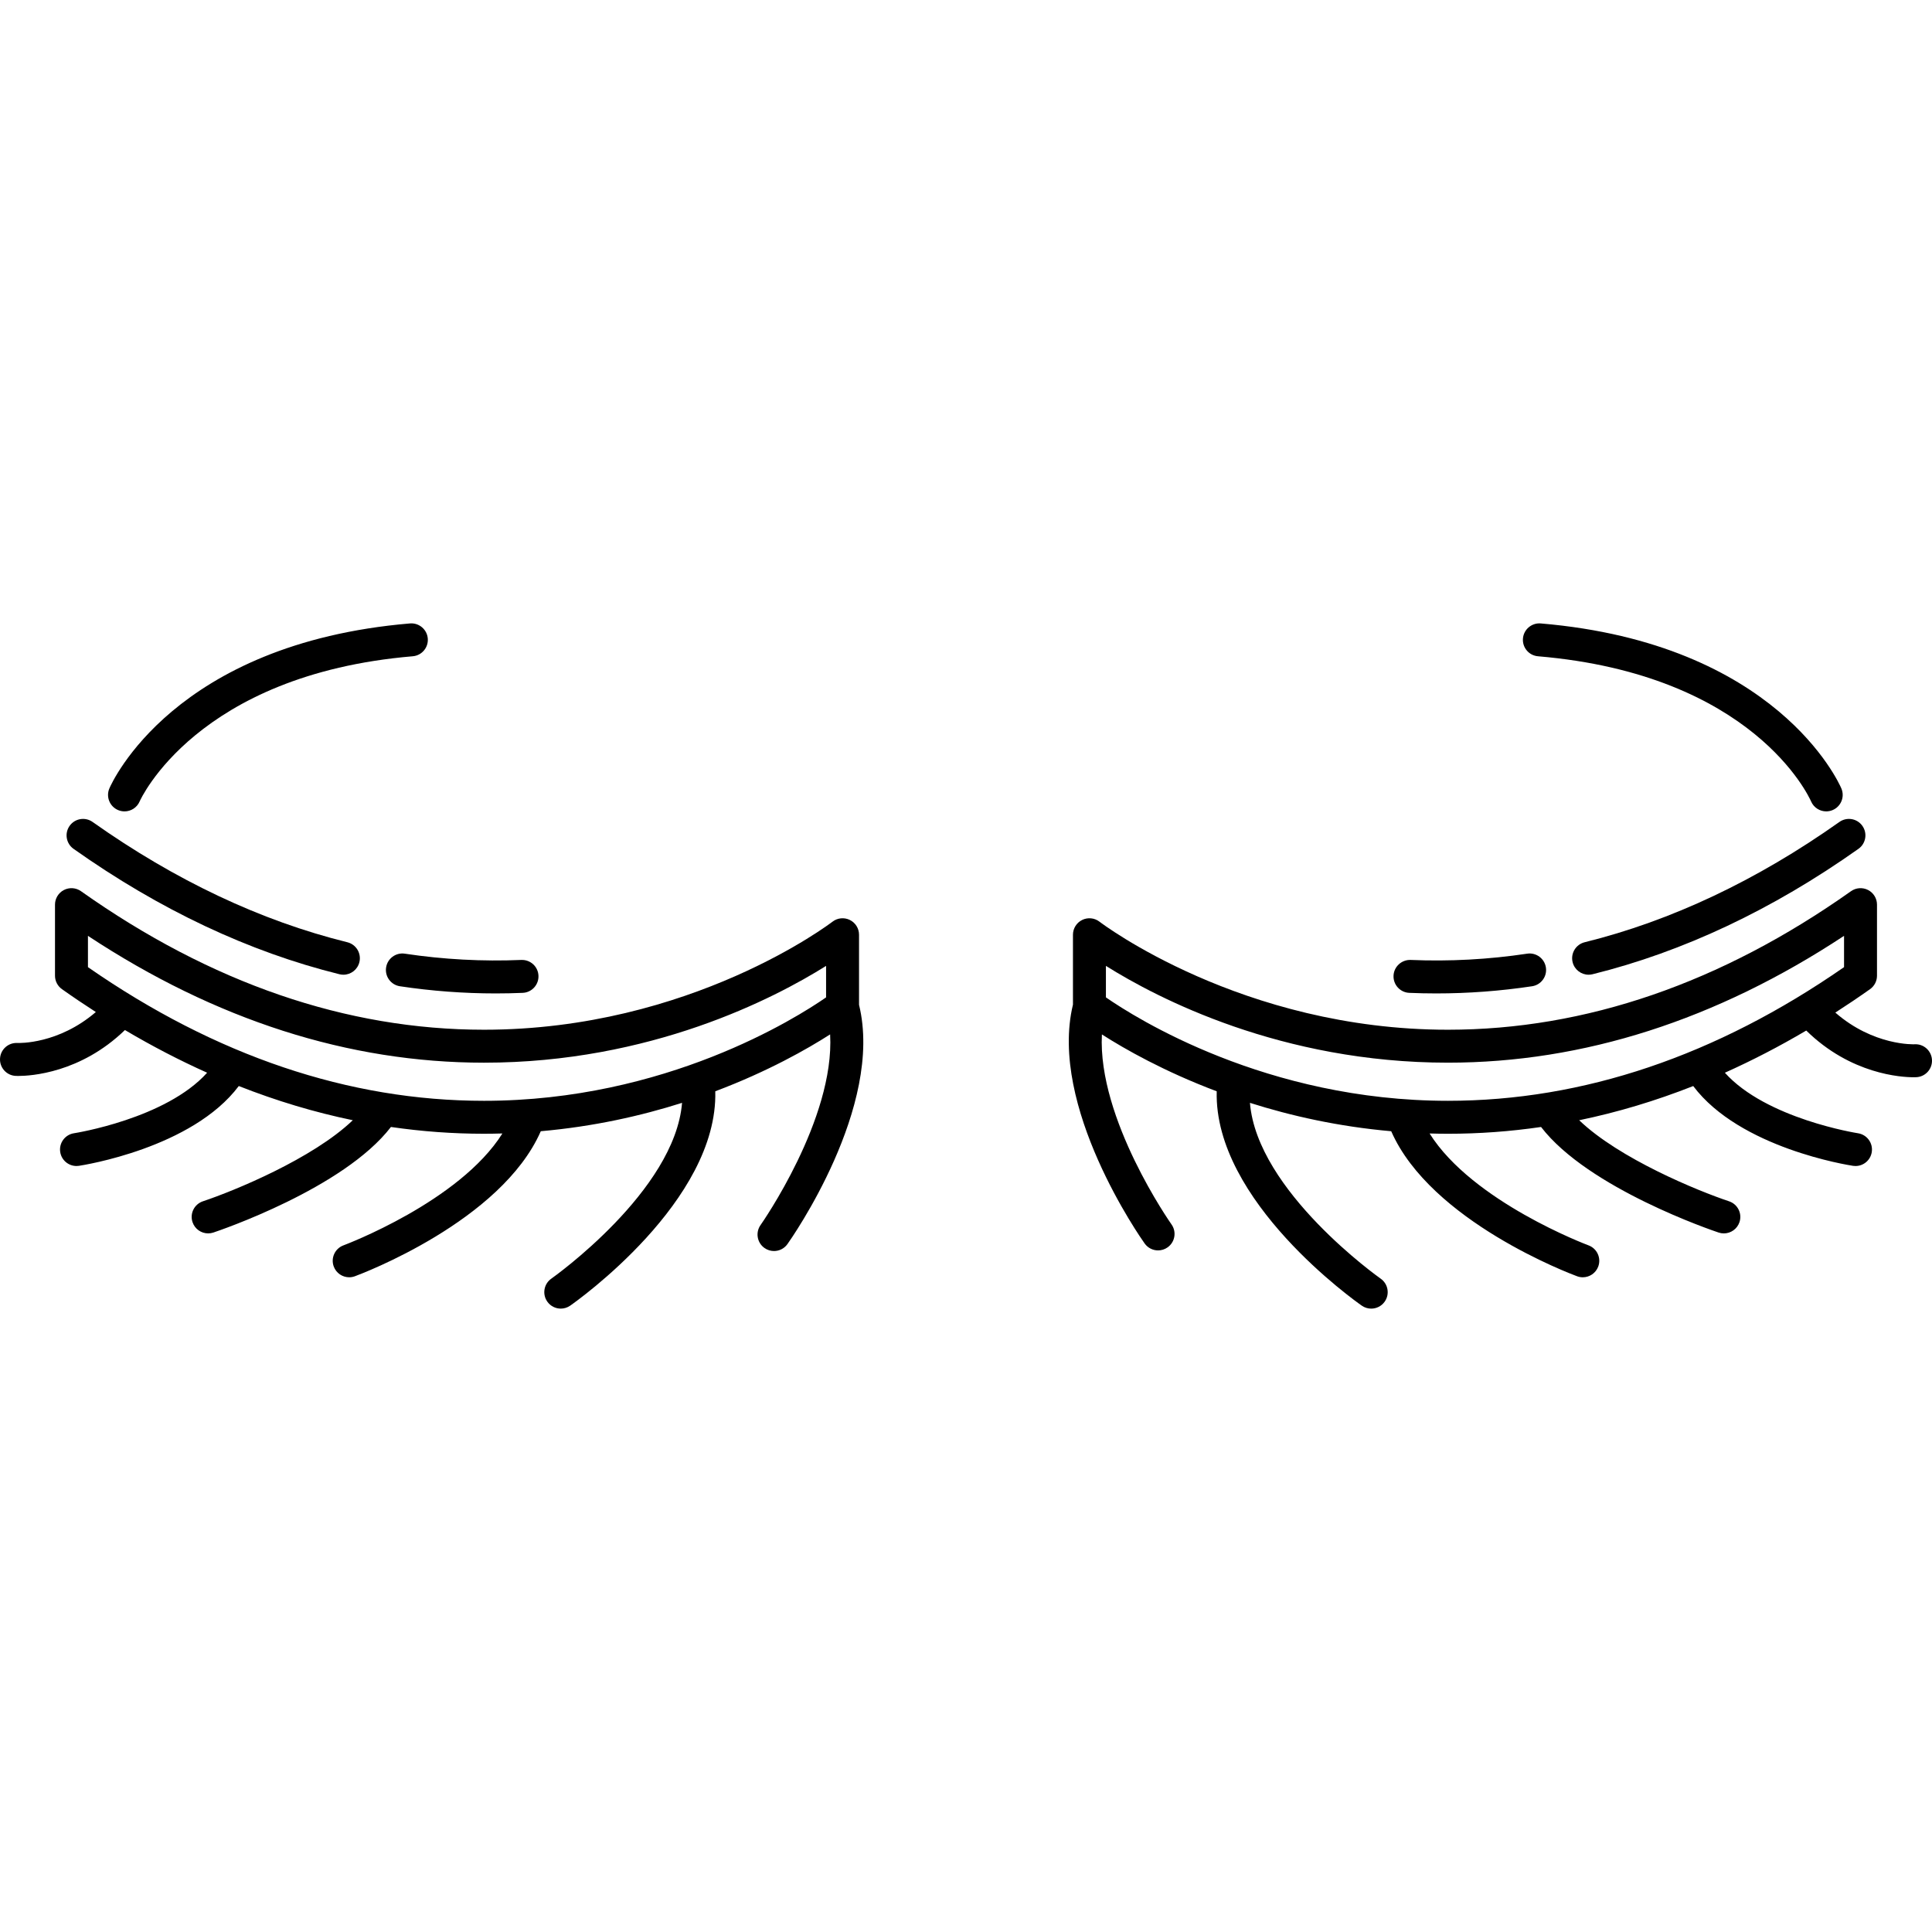 <?xml version="1.0" encoding="iso-8859-1"?>
<!-- Uploaded to: SVG Repo, www.svgrepo.com, Generator: SVG Repo Mixer Tools -->
<!DOCTYPE svg PUBLIC "-//W3C//DTD SVG 1.1//EN" "http://www.w3.org/Graphics/SVG/1.1/DTD/svg11.dtd">
<svg fill="#000000" height="800px" width="800px" version="1.1" id="Capa_1" xmlns="http://www.w3.org/2000/svg" xmlns:xlink="http://www.w3.org/1999/xlink" 
	 viewBox="0 0 498.412 498.412" xml:space="preserve">
<g>
	<path d="M408.807,243.078c-2.279,0.563-3.669,2.867-3.106,5.146c0.479,1.936,2.214,3.231,4.122,3.231
		c0.338,0,0.681-0.041,1.023-0.125c23.339-5.771,46.418-16.655,68.594-32.35c1.916-1.356,2.37-4.009,1.014-5.924
		c-1.357-1.917-4.009-2.369-5.924-1.014C453.224,227.122,431.111,237.564,408.807,243.078z"/>
	<path d="M363.565,256.134c2.313,0.098,4.631,0.147,6.954,0.147c8.249,0,16.537-0.619,24.72-1.85
		c2.321-0.349,3.919-2.514,3.57-4.835c-0.349-2.321-2.515-3.922-4.835-3.57c-9.95,1.496-20.058,2.04-30.048,1.616
		c-2.333-0.082-4.326,1.721-4.426,4.066C359.4,254.052,361.22,256.034,363.565,256.134z"/>
	<path d="M493.933,269.401c-0.118,0.005-10.577,0.45-20.461-8.179c2.997-1.928,5.983-3.936,8.956-6.041
		c1.126-0.797,1.795-2.09,1.795-3.469v-18.336c0-1.589-0.886-3.045-2.297-3.775c-1.412-0.73-3.112-0.612-4.408,0.306
		c-33.503,23.712-68.482,35.737-103.966,35.74c-0.006,0-0.007,0-0.014,0c-53.254,0-89.523-27.587-89.88-27.863
		c-1.282-0.996-3.019-1.175-4.476-0.461c-1.458,0.713-2.382,2.194-2.382,3.817v18.026c-6.353,26.258,17.474,60.186,18.493,61.62
		c0.829,1.166,2.138,1.788,3.467,1.788c0.852,0,1.712-0.255,2.459-0.787c1.913-1.36,2.361-4.013,1.001-5.926
		c-0.208-0.293-19.087-27.166-17.953-49.004c5.886,3.771,16.034,9.55,29.619,14.672c-0.745,28.313,35.815,54.175,37.428,55.301
		c0.741,0.517,1.588,0.765,2.428,0.765c1.341,0,2.661-0.633,3.487-1.816c1.344-1.923,0.874-4.573-1.049-5.918
		c-0.342-0.239-31.87-22.561-33.723-45.352c10.591,3.366,22.834,6.122,36.444,7.321c10.21,23.272,46.368,36.831,47.957,37.416
		c0.484,0.179,0.98,0.263,1.468,0.263c1.729,0,3.354-1.063,3.987-2.78c0.812-2.201-0.314-4.645-2.515-5.458
		c-0.33-0.122-29.923-11.233-40.996-28.862c1.568,0.044,3.148,0.074,4.748,0.074c0.003,0-0.001,0,0.001,0
		c8.036,0,16.042-0.587,24.008-1.75c12.192,15.88,44.383,26.761,45.811,27.237c0.446,0.149,0.899,0.219,1.344,0.219
		c1.779,0,3.438-1.126,4.031-2.907c0.742-2.227-0.461-4.633-2.688-5.375c-8.048-2.683-28.317-10.985-38.663-20.912
		c9.881-2.044,19.693-4.988,29.418-8.821c12.02,16.003,39.997,20.397,41.23,20.583c0.215,0.032,0.428,0.048,0.639,0.048
		c2.066,0,3.876-1.509,4.195-3.614c0.351-2.32-1.245-4.485-3.564-4.838c-0.255-0.039-23.674-3.738-34.336-15.614
		c7.05-3.158,14.052-6.782,20.995-10.882c11.524,11.307,24.538,12.048,27.713,12.048c0.391,0,0.633-0.011,0.705-0.015
		c2.344-0.126,4.142-2.129,4.015-4.473C498.279,271.071,496.261,269.263,493.933,269.401z M373.552,283.983
		c-46.876,0-80.6-21.373-88.251-26.682v-8.124c13.359,8.379,45.243,24.971,88.237,24.969c0.003,0,0.012,0,0.015,0
		c34.902-0.003,69.236-11.004,102.17-32.719v8.073C442.761,272.385,408.398,283.983,373.552,283.983z"/>
	<path d="M18.971,218.98c22.177,15.696,45.256,26.58,68.595,32.351c0.343,0.084,0.686,0.125,1.024,0.125
		c1.908,0,3.643-1.295,4.122-3.231c0.563-2.278-0.827-4.583-3.106-5.146c-22.304-5.515-44.417-15.957-65.725-31.037
		c-1.916-1.355-4.568-0.903-5.924,1.014C16.601,214.972,17.055,217.624,18.971,218.98z"/>
	<path d="M99.602,249.596c-0.349,2.321,1.25,4.486,3.57,4.835c8.184,1.231,16.47,1.85,24.718,1.85c2.323,0,4.643-0.049,6.956-0.147
		c2.345-0.1,4.165-2.082,4.065-4.427c-0.1-2.344-2.056-4.15-4.427-4.065c-9.988,0.425-20.096-0.119-30.048-1.616
		C102.116,245.676,99.951,247.275,99.602,249.596z"/>
	<path d="M221.611,259.232V241.14c0-1.623-0.924-3.104-2.382-3.817c-1.458-0.713-3.194-0.535-4.476,0.461
		c-0.359,0.278-36.481,27.863-89.894,27.863c-35.479,0-70.458-12.024-103.965-35.74c-1.296-0.917-2.997-1.035-4.408-0.306
		c-1.411,0.73-2.297,2.186-2.297,3.775v18.336c0,1.379,0.669,2.672,1.795,3.469c2.901,2.054,5.815,4.015,8.739,5.9
		c-9.669,8.311-19.774,8.006-20.265,7.985c-2.335-0.114-4.325,1.68-4.451,4.016c-0.126,2.344,1.671,4.346,4.015,4.473
		c0.071,0.004,0.313,0.015,0.704,0.015c3.156,0,16.031-0.732,27.502-11.843c7.012,4.151,14.083,7.819,21.205,11.01
		c-10.661,11.875-34.08,15.575-34.335,15.613c-2.319,0.351-3.916,2.515-3.566,4.835c0.317,2.106,2.13,3.617,4.197,3.617
		c0.21,0,0.424-0.016,0.639-0.048c1.233-0.186,29.21-4.58,41.23-20.583c9.723,3.833,19.534,6.776,29.415,8.821
		c-10.342,9.915-30.611,18.225-38.662,20.912c-2.226,0.744-3.429,3.15-2.686,5.376c0.594,1.78,2.252,2.906,4.031,2.906
		c0.445,0,0.898-0.07,1.344-0.219c1.428-0.476,33.619-11.357,45.811-27.236c7.966,1.163,15.973,1.75,24.009,1.75
		c1.6,0,3.18-0.03,4.748-0.074c-11.073,17.629-40.665,28.741-40.995,28.862c-2.201,0.812-3.328,3.255-2.517,5.456
		c0.633,1.718,2.258,2.782,3.988,2.782c0.488,0,0.984-0.084,1.469-0.263c1.588-0.585,37.746-14.145,47.957-37.416
		c13.61-1.199,25.853-3.955,36.444-7.321c-1.85,22.757-33.286,45.045-33.721,45.35c-1.925,1.344-2.396,3.993-1.053,5.918
		c0.827,1.184,2.147,1.818,3.489,1.818c0.839,0,1.688-0.249,2.428-0.765c1.613-1.125,38.172-26.988,37.427-55.301
		c13.593-5.124,23.744-10.908,29.628-14.678c1.229,21.837-17.733,48.884-17.942,49.178c-1.358,1.913-0.91,4.565,1.003,5.924
		c0.747,0.531,1.607,0.787,2.459,0.787c1.329,0,2.639-0.622,3.467-1.788c1.02-1.435,24.906-35.444,18.474-61.716
		C221.612,259.235,221.611,259.234,221.611,259.232z M213.111,257.301c-7.66,5.315-41.382,26.683-88.252,26.683
		c-34.846,0-69.209-11.599-102.17-34.482v-8.073c32.938,21.717,67.272,32.719,102.17,32.719c43.003,0,74.894-16.593,88.252-24.97
		V257.301z"/>
	<path d="M30.448,208.974c0.546,0.234,1.114,0.345,1.672,0.345c1.649,0,3.218-0.965,3.908-2.577
		c0.14-0.327,14.641-32.71,70.453-37.44c2.339-0.198,4.074-2.255,3.876-4.594c-0.199-2.339-2.265-4.075-4.594-3.876
		c-60.843,5.156-76.894,41.036-77.547,42.561C27.291,205.551,28.291,208.05,30.448,208.974z"/>
	<path d="M396.764,169.302c55.428,4.697,69.859,36.091,70.459,37.455c0.694,1.602,2.258,2.561,3.901,2.561
		c0.559,0,1.126-0.111,1.672-0.345c2.157-0.924,3.157-3.423,2.232-5.58c-0.653-1.525-16.705-37.404-77.547-42.561
		c-2.331-0.196-4.396,1.537-4.594,3.876C392.689,167.048,394.425,169.104,396.764,169.302z"/>
</g>
</svg>
